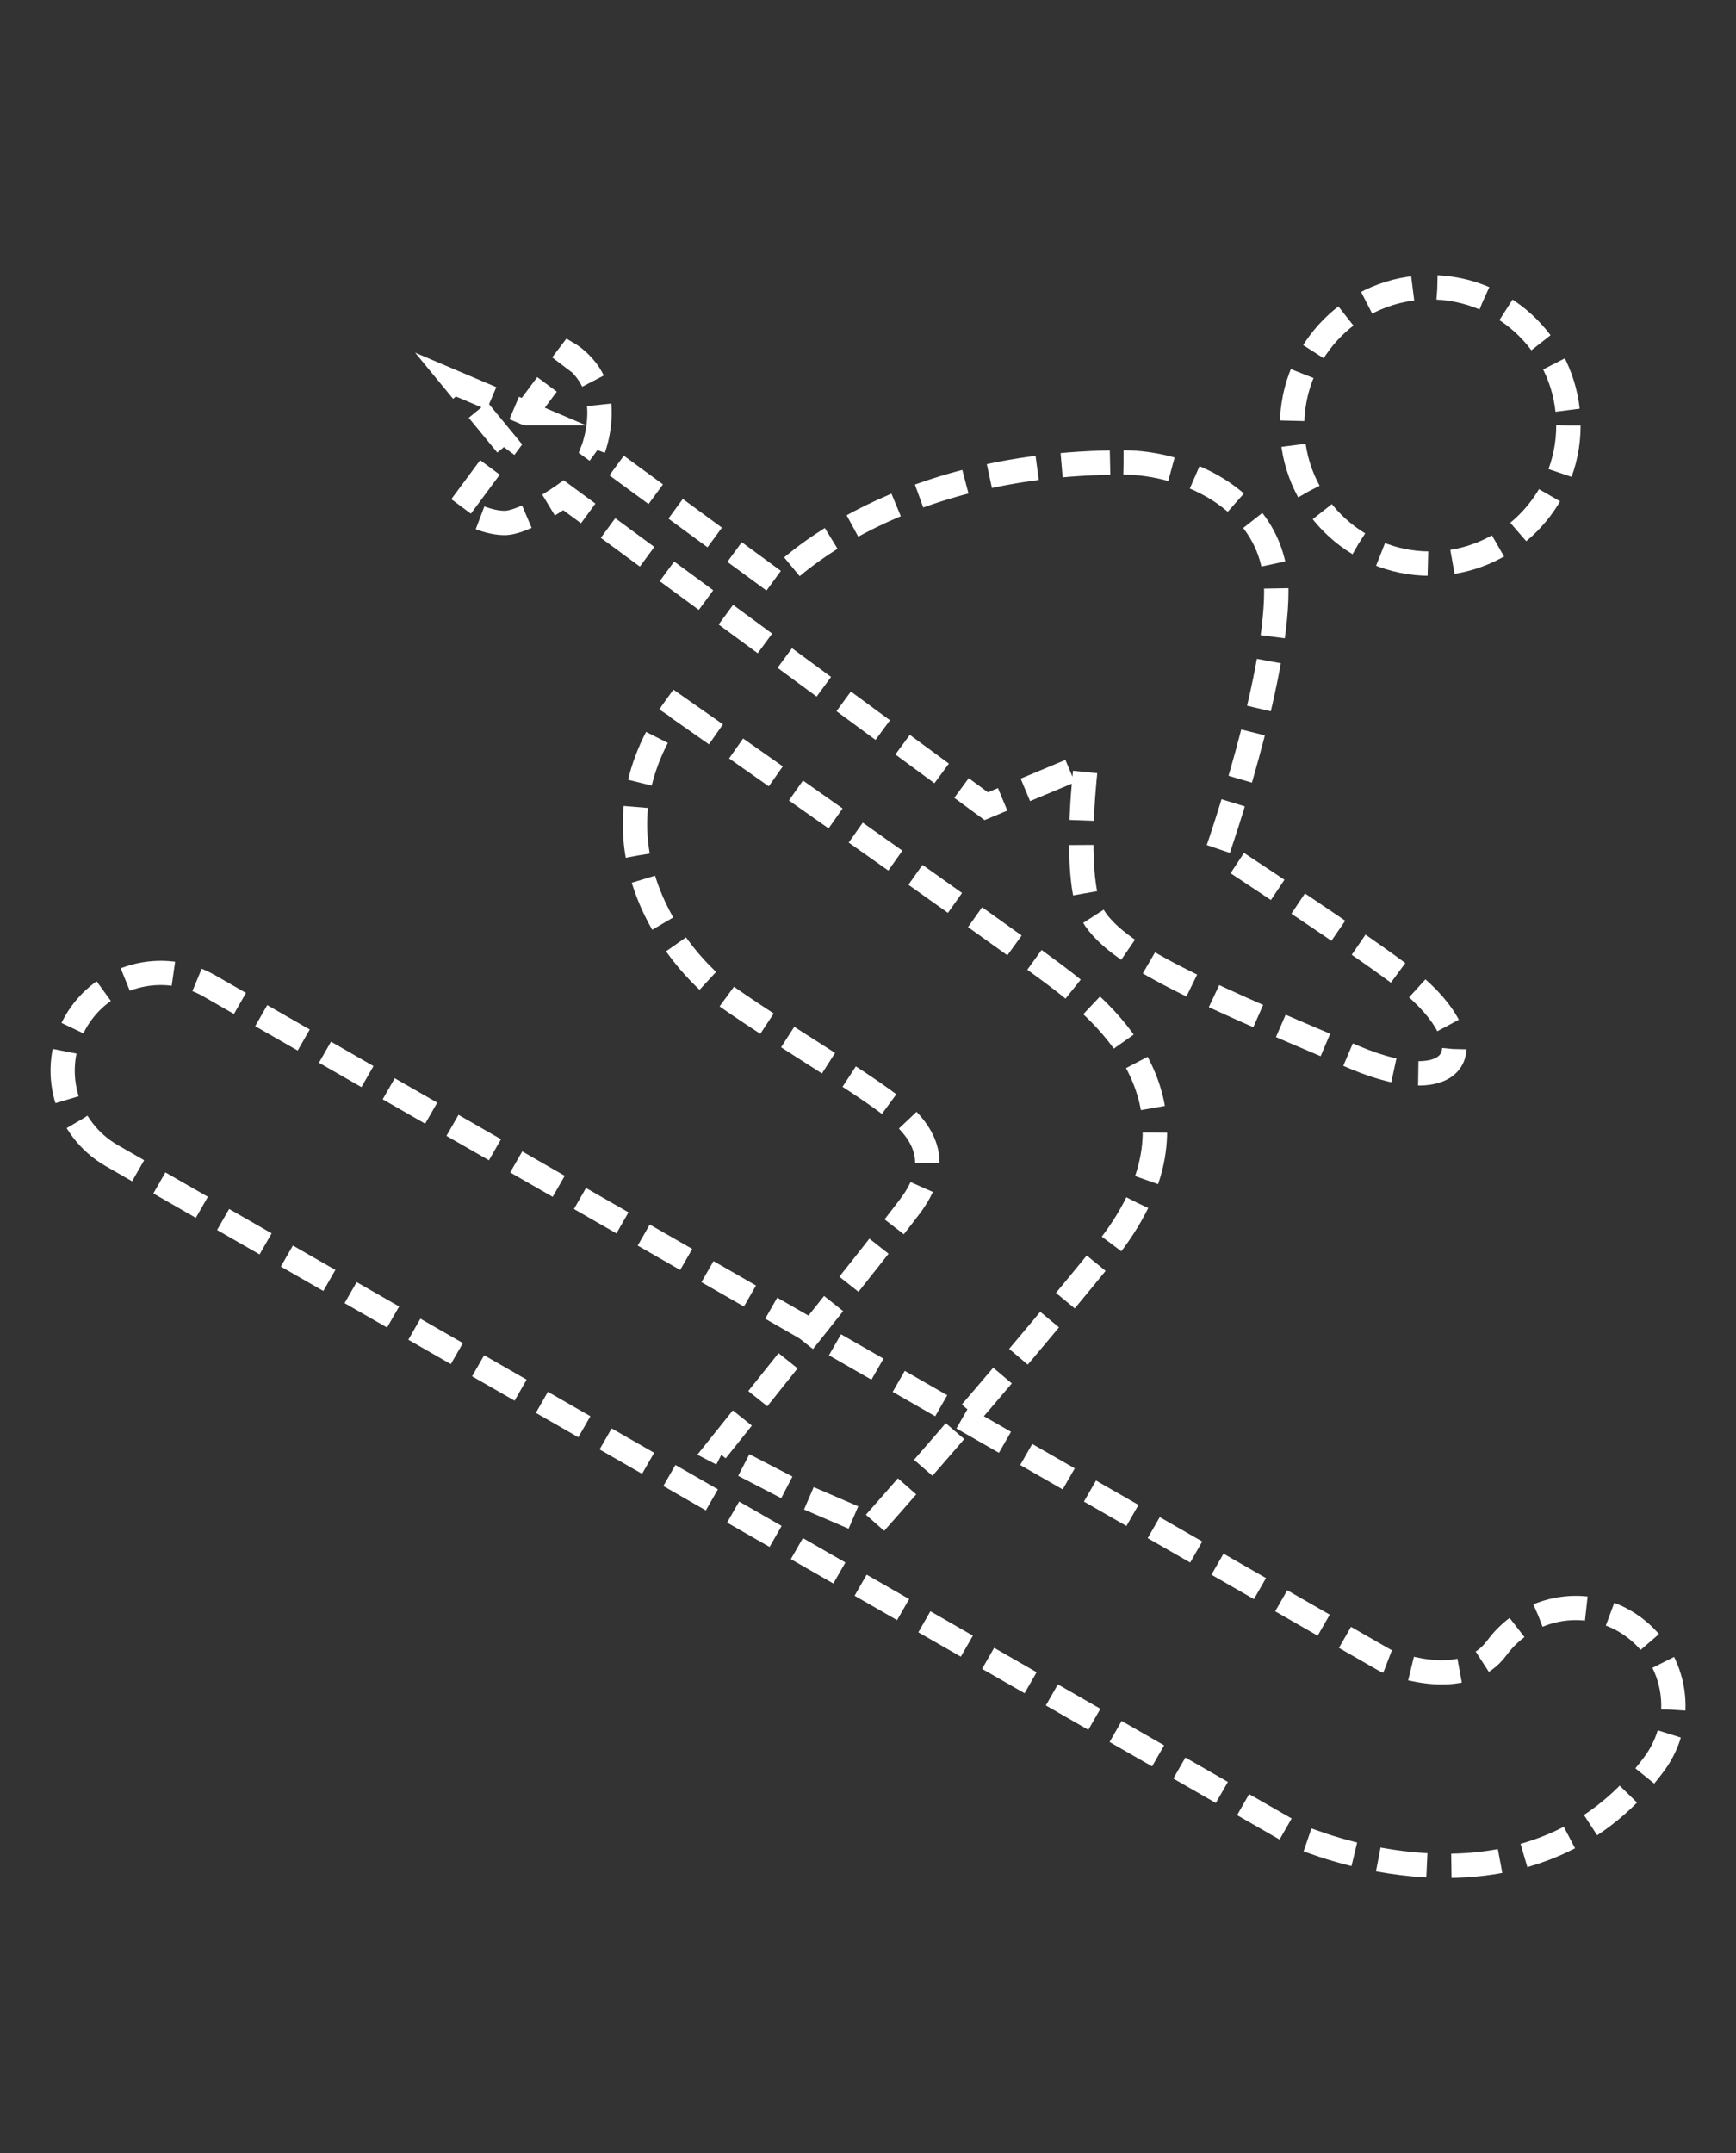 <?xml version="1.0" encoding="utf-8"?>
<!-- Generator: Adobe Illustrator 14.0.0, SVG Export Plug-In . SVG Version: 6.00 Build 43363)  -->
<!DOCTYPE svg PUBLIC "-//W3C//DTD SVG 1.1//EN" "http://www.w3.org/Graphics/SVG/1.1/DTD/svg11.dtd">
<svg version="1.1" id="Livello_1" xmlns:x="http://ns.adobe.com/Extensibility/1.0/" xmlns:i="http://ns.adobe.com/AdobeIllustrator/10.0/" xmlns:graph="http://ns.adobe.com/Graphs/1.0/"
	 xmlns="http://www.w3.org/2000/svg" xmlns:xlink="http://www.w3.org/1999/xlink" xmlns:a="http://ns.adobe.com/AdobeSVGViewerExtensions/3.0/"
	 x="0px" y="0px" width="14.173px" height="17.575px" viewBox="0 0 14.173 17.575" enable-background="new 0 0 14.173 17.575"
	 xml:space="preserve">
<rect x="0" y="0" width="14.173" height="17.575" fill="#333333" stroke="none"/>
<circle fill="none" stroke="#FFFFFF" stroke-width="0.199" stroke-miterlimit="22.926" stroke-dasharray="0.396,0.201" cx="11.677" cy="3.473" r="1.128"/>
<path fill="none" stroke="#FFFFFF" stroke-width="0.199" stroke-miterlimit="22.926" stroke-dasharray="0.396,0.201" d="
	M9.173,3.775c0.504,0,1.247,0.31,1.247,1.052c0,0.743-0.477,2.114-0.477,2.114s1.244,0.814,1.554,1.064
	c0.65,0.524,0.429,0.993-0.439,0.626c-1.412-0.598-2.073-0.89-2.181-1.262C8.773,6.995,8.866,6.241,8.866,6.241l-0.814,0.34
	L4.601,4.043c0,0-0.317,0.226-0.483,0.226c-0.167,0-0.364-0.121-0.364-0.121l0.383-0.517L3.724,3.129l0.572,0.243
	c-0.01,0,0.354-0.477,0.354-0.477s0.188,0.112,0.231,0.333c0.045,0.222-0.036,0.433-0.036,0.433l1.486,1.09
	C6.331,4.753,7.207,3.775,9.173,3.775z"/>
<path fill="none" stroke="#FFFFFF" stroke-width="0.199" stroke-miterlimit="22.926" stroke-dasharray="0.396,0.201" d="
	M5.521,5.767c0,0,2.797,1.957,3.169,2.25c0.373,0.292,1.259,1.066,0.325,2.214c-0.913,1.123-1.892,2.223-1.892,2.223l-0.56-0.241
	l-0.716-0.371c0,0,1.345-1.678,1.583-1.996c0.241-0.319,0.164-0.583-0.162-0.827C6.954,8.783,6.421,8.474,5.948,8.145
	C5.481,7.818,4.75,6.824,5.521,5.767z"/>
<path fill="none" stroke="#FFFFFF" stroke-width="0.198" stroke-miterlimit="22.926" stroke-dasharray="0.4,0.2" d="M0.914,9.434
	c-0.383-0.219-0.516-0.708-0.297-1.09s0.708-0.516,1.091-0.297l9.605,5.509c0.127,0.051,0.659,0.233,0.907-0.104
	c0.261-0.355,0.761-0.433,1.116-0.172s0.432,0.76,0.172,1.115c-0.903,1.228-2.402,0.781-2.795,0.637
	c-0.055-0.017-0.107-0.04-0.159-0.069L0.914,9.434z"/>
</svg>
